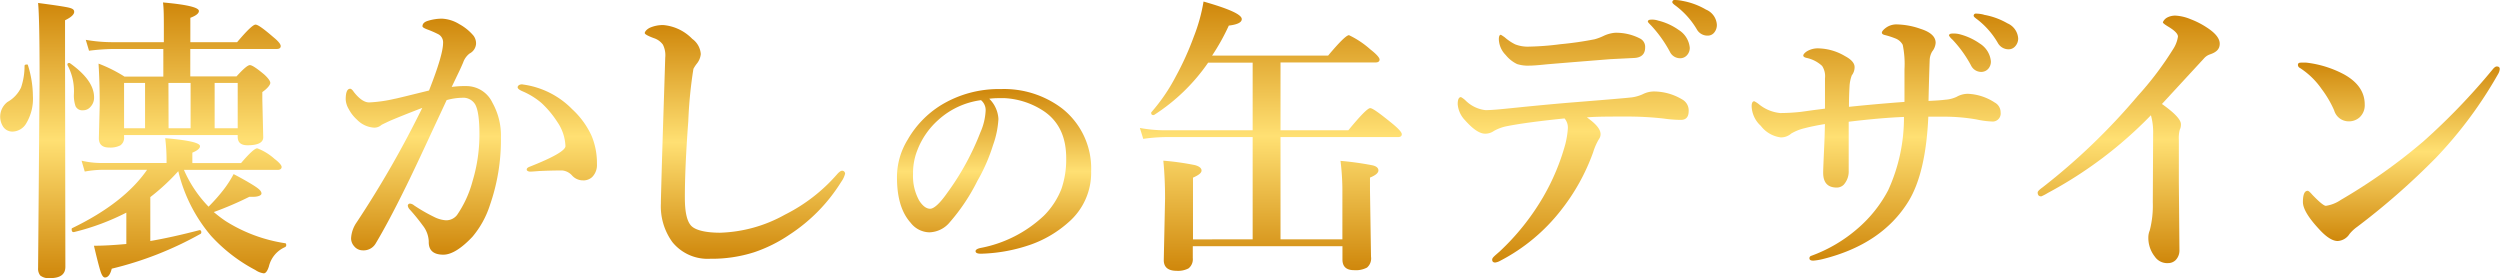 <svg xmlns="http://www.w3.org/2000/svg" xmlns:xlink="http://www.w3.org/1999/xlink" viewBox="0 0 385.88 42.93"><defs><style>.cls-1{fill:url(#名称未設定グラデーション_29);}.cls-2{fill:url(#名称未設定グラデーション_29-2);}.cls-3{fill:url(#名称未設定グラデーション_29-3);}.cls-4{fill:url(#名称未設定グラデーション_29-4);}.cls-5{fill:url(#名称未設定グラデーション_29-5);}.cls-6{fill:url(#名称未設定グラデーション_29-6);}.cls-7{fill:url(#名称未設定グラデーション_29-7);}.cls-8{fill:url(#名称未設定グラデーション_29-8);}.cls-9{fill:url(#名称未設定グラデーション_29-9);}</style><linearGradient id="名称未設定グラデーション_29" x1="22.08" y1="42.93" x2="22.08" y2="0.38" gradientUnits="userSpaceOnUse"><stop offset="0" stop-color="#cf870b"/><stop offset="0.5" stop-color="#ffe073"/><stop offset="1" stop-color="#cf870b"/></linearGradient><linearGradient id="名称未設定グラデーション_29-2" x1="72.75" y1="39.31" x2="72.75" y2="2.89" xlink:href="#名称未設定グラデーション_29"/><linearGradient id="名称未設定グラデーション_29-3" x1="114.99" y1="40" x2="114.99" y2="3.89" xlink:href="#名称未設定グラデーション_29"/><linearGradient id="名称未設定グラデーション_29-4" x1="153.44" y1="39.18" x2="153.44" y2="13.79" xlink:href="#名称未設定グラデーション_29"/><linearGradient id="名称未設定グラデーション_29-5" x1="196.16" y1="41.79" x2="196.16" y2="0.27" xlink:href="#名称未設定グラデーション_29"/><linearGradient id="名称未設定グラデーション_29-6" x1="244.98" y1="40.56" x2="244.98" y2="0" xlink:href="#名称未設定グラデーション_29"/><linearGradient id="名称未設定グラデーション_29-7" x1="290.93" y1="40.23" x2="290.93" y2="2.1" xlink:href="#名称未設定グラデーション_29"/><linearGradient id="名称未設定グラデーション_29-8" x1="328.52" y1="40.65" x2="328.52" y2="2.44" xlink:href="#名称未設定グラデーション_29"/><linearGradient id="名称未設定グラデーション_29-9" x1="370.28" y1="37.21" x2="370.28" y2="9.67" xlink:href="#名称未設定グラデーション_29"/></defs><g id="レイヤー_2" data-name="レイヤー 2"><g id="レイヤー_1-2" data-name="レイヤー 1"><path class="cls-1" d="M4.32,10.09a16.39,16.39,0,0,1,.76,4.72,7.41,7.41,0,0,1-1,4.18,2.52,2.52,0,0,1-2.13,1.32,1.7,1.7,0,0,1-1.45-.73,2.85,2.85,0,0,1,.67-3.85,5,5,0,0,0,2.08-2.22,10.39,10.39,0,0,0,.54-3.33c0-.15.11-.22.33-.22S4.29,10,4.32,10.09Zm7.13-8.26c0,.41-.47.84-1.41,1.3V9.35l.05,31.84q0,1.74-2.37,1.74a2.12,2.12,0,0,1-1.5-.4,1.69,1.69,0,0,1-.34-1.16l.23-28.91q0-9.71-.23-12c2.75.36,4.38.61,4.9.76S11.45,1.55,11.45,1.83ZM14.52,15a2.06,2.06,0,0,1-.56,1.5,1.46,1.46,0,0,1-1.14.52,1.14,1.14,0,0,1-1.16-.63,5.17,5.17,0,0,1-.25-1.94,8.44,8.44,0,0,0-1-4.41.14.14,0,0,1,0-.09c0-.15.09-.23.27-.23a.27.27,0,0,1,.14.05Q14.51,12.4,14.52,15ZM28.39,26.22a19,19,0,0,0,3.8,5.68,27.39,27.39,0,0,0,2.35-2.66,16.68,16.68,0,0,0,1.52-2.37c1.9,1,3.1,1.73,3.61,2.1s.69.64.69.9-.45.51-1.34.51h-.54A52.21,52.21,0,0,1,33,32.73a20.32,20.32,0,0,0,1.79,1.37A23.81,23.81,0,0,0,44,37.54c.12,0,.18.11.18.29a.32.32,0,0,1-.18.31,4.36,4.36,0,0,0-2.5,3c-.23.7-.49,1.05-.79,1.05a3,3,0,0,1-1.29-.51,25,25,0,0,1-6.83-5.26,24,24,0,0,1-5.07-10,32.57,32.57,0,0,1-4.32,4v6.78c2.22-.38,4.76-.94,7.6-1.68q.27,0,.27.33a.27.27,0,0,1-.09.23,53.51,53.51,0,0,1-13.73,5.39c-.23.91-.58,1.36-1.05,1.36-.26,0-.49-.33-.7-1s-.53-1.9-1-3.9q2.07,0,5-.27V32.82a36.56,36.56,0,0,1-8.08,3q-.36.06-.36-.45a.16.16,0,0,1,.09-.16q8-3.87,11.55-9h-7a16.21,16.21,0,0,0-2.62.27l-.49-1.68a13.57,13.57,0,0,0,3,.36H25.71V25a28.3,28.3,0,0,0-.21-3.67q5.37.45,5.37,1.23c0,.34-.39.68-1.18,1v1.61h7.52c1.29-1.52,2.13-2.28,2.5-2.28a8.58,8.58,0,0,1,2.66,1.63c.73.55,1.1,1,1.1,1.25s-.2.45-.58.45Zm-9.24-5.37v.27a1.42,1.42,0,0,1-.58,1.32,3.41,3.41,0,0,1-1.75.33c-1,0-1.56-.47-1.56-1.43l.13-5.12q0-3.51-.18-6.4a22,22,0,0,1,4,2h6V7.56H17.5a33.1,33.1,0,0,0-3.76.27l-.5-1.68a24,24,0,0,0,4,.36h8.05V4.72c0-1.92,0-3.37-.13-4.34,3.7.33,5.54.77,5.54,1.32q0,.55-1.32,1.05V6.51H36.6c1.52-1.8,2.47-2.71,2.84-2.71s1.25.64,2.75,1.93c.76.62,1.14,1.09,1.14,1.38s-.2.45-.6.45H29.37v4.23h7.14c1.05-1.16,1.73-1.74,2.06-1.74s1.07.49,2.24,1.47c.61.57.91,1,.91,1.28s-.41.84-1.23,1.41v1.16l.14,5.82c0,.82-.82,1.23-2.44,1.23-1,0-1.5-.44-1.5-1.3v-.27Zm3.24-1.05v-7H19.15v7Zm3.63,0h3.4v-7H26Zm10.67,0v-7H33.13v7Z"/><path class="cls-2" d="M69.72,13.42a15.06,15.06,0,0,1,2.4-.13A4.44,4.44,0,0,1,76,15.84a10.4,10.4,0,0,1,1.32,5.41,30.64,30.64,0,0,1-1.7,10.41,14.35,14.35,0,0,1-2.71,4.9q-2.6,2.74-4.47,2.75c-1.56,0-2.31-.69-2.26-2.06a4.24,4.24,0,0,0-.92-2.44,29.77,29.77,0,0,0-2-2.46,1.08,1.08,0,0,1-.31-.56.32.32,0,0,1,.36-.36,1.09,1.09,0,0,1,.6.27,25.34,25.34,0,0,0,3.11,1.79A4.68,4.68,0,0,0,68.8,34a2.11,2.11,0,0,0,1.75-.82,16.9,16.9,0,0,0,2.39-5.22A24.85,24.85,0,0,0,74,20.67c0-2.28-.22-3.81-.67-4.58a2.15,2.15,0,0,0-2-1,9.7,9.7,0,0,0-2.39.36c-.46,1-1.18,2.53-2.15,4.61q-3,6.48-4.29,9.06-2.56,5.2-4.55,8.52a2.16,2.16,0,0,1-2,1A1.7,1.7,0,0,1,54.66,38a1.84,1.84,0,0,1-.47-1.23,4.76,4.76,0,0,1,.88-2.48A157.75,157.75,0,0,0,65.18,16.65c-2.13.82-3.8,1.49-5,2-.83.39-1.27.6-1.32.65a1.64,1.64,0,0,1-1.18.4,4,4,0,0,1-2.58-1.23,5.83,5.83,0,0,1-1.27-1.63,3.24,3.24,0,0,1-.47-1.48c0-1.1.23-1.66.69-1.66.16,0,.36.18.58.52.84,1.06,1.62,1.59,2.35,1.59a21.71,21.71,0,0,0,3.94-.56c.12,0,1.89-.44,5.3-1.28,1.45-3.67,2.17-6.11,2.17-7.34a1.41,1.41,0,0,0-.69-1.32,14.6,14.6,0,0,0-1.79-.78c-.46-.18-.7-.33-.7-.47,0-.39.27-.66.79-.83a7.37,7.37,0,0,1,2.23-.35,5.62,5.62,0,0,1,2.67.85A7.71,7.71,0,0,1,73.08,5.5a2,2,0,0,1,.4,1.28,1.82,1.82,0,0,1-1,1.48,3,3,0,0,0-1,1.41c-.15.35-.43,1-.83,1.81Zm17,12.89q-1.69,0-3.54.09c-.7.06-1.15.09-1.36.09s-.52-.11-.52-.31.14-.31.41-.43q5.56-2.19,5.57-3.2A7.07,7.07,0,0,0,86,18.79a15,15,0,0,0-2.44-2.91,11.41,11.41,0,0,0-2.84-1.76c-.55-.23-.82-.44-.82-.65s.23-.45.69-.45l.31.05a13.07,13.07,0,0,1,7.43,3.8,12.81,12.81,0,0,1,3,4.14,10.91,10.91,0,0,1,.81,4.32,2.63,2.63,0,0,1-.74,2,2,2,0,0,1-1.19.51H90a2.24,2.24,0,0,1-1.68-.73A2.33,2.33,0,0,0,86.77,26.31Z"/><path class="cls-3" d="M107.52,9.87a5.56,5.56,0,0,0-.49.76,68.19,68.19,0,0,0-.79,8.07q-.54,7.23-.53,11.86c0,2.25.35,3.71,1.05,4.36s2.27,1,4.4,1a21.81,21.81,0,0,0,10-2.79,26.16,26.16,0,0,0,8-6.18c.34-.4.62-.6.83-.6s.45.16.45.47a3.78,3.78,0,0,1-.61,1.27,26.21,26.21,0,0,1-8,8.15,22.33,22.33,0,0,1-5.44,2.7,21.53,21.53,0,0,1-6.78,1,7,7,0,0,1-5.81-2.55,9.38,9.38,0,0,1-1.79-6v-.35q.1-4.23.35-12.09c.15-4.63.26-8,.32-10.06a3.62,3.62,0,0,0-.36-2,2.76,2.76,0,0,0-1.39-1c-.94-.35-1.41-.61-1.41-.79s.26-.56.79-.82a5,5,0,0,1,2.1-.41A7.09,7.09,0,0,1,106.85,6a3.17,3.17,0,0,1,1.32,2.35A2.79,2.79,0,0,1,107.52,9.87Z"/><path class="cls-4" d="M152.69,15.24a4.73,4.73,0,0,1,1.42,3.13,14.2,14.2,0,0,1-.84,4.05,26.93,26.93,0,0,1-2.41,5.5,30,30,0,0,1-4.25,6.37,4.23,4.23,0,0,1-3.17,1.57,3.75,3.75,0,0,1-2.89-1.49c-1.4-1.56-2.1-3.87-2.1-7a11,11,0,0,1,1.64-5.79,15.07,15.07,0,0,1,5.16-5.35,17.12,17.12,0,0,1,9.23-2.48,14.81,14.81,0,0,1,9.47,3,11.79,11.79,0,0,1,4.47,9.69,10.09,10.09,0,0,1-3.5,7.87,17.5,17.5,0,0,1-5.67,3.39,25.18,25.18,0,0,1-7.83,1.46q-.84,0-.84-.39c0-.21.25-.38.73-.49a19.53,19.53,0,0,0,9.83-5,12,12,0,0,0,2.7-4.14,13.89,13.89,0,0,0,.73-4.74q0-4.84-3.36-7.18a12.08,12.08,0,0,0-6.12-2.07h-.93A12,12,0,0,0,152.69,15.24Zm-1.27.22a12.19,12.19,0,0,0-6.6,3.06,12,12,0,0,0-3.24,4.7,9.53,9.53,0,0,0-.65,3.62,7.78,7.78,0,0,0,.95,4.12c.54.84,1.11,1.26,1.69,1.26s1.49-.81,2.63-2.44a40.63,40.63,0,0,0,5.13-9.36,9.3,9.3,0,0,0,.8-3.24A2,2,0,0,0,151.42,15.46Z"/><path class="cls-5" d="M193.35,36.94V21.16H179.84a27,27,0,0,0-3.38.27l-.52-1.68a21.54,21.54,0,0,0,3.76.36h13.65V9.67h-6.87a29.4,29.4,0,0,1-8.37,8.09.16.16,0,0,1-.09,0,.29.29,0,0,1-.33-.32.29.29,0,0,1,0-.09,27.8,27.8,0,0,0,3.78-5.52,44.72,44.72,0,0,0,2.8-6.18,26.69,26.69,0,0,0,1.5-5.41c3.94,1.12,5.9,2,5.9,2.71,0,.5-.65.84-2,1a33.1,33.1,0,0,1-2.58,4.63H205q2.64-3.15,3.22-3.15a13.94,13.94,0,0,1,3.29,2.19c1,.78,1.43,1.3,1.43,1.57s-.2.45-.6.45H197.65V20.11h10.47c1.87-2.28,3-3.42,3.37-3.42s1.45.79,3.4,2.37c1,.82,1.48,1.37,1.48,1.66s-.2.44-.6.44H197.65V36.94h9.55V29.06a38.28,38.28,0,0,0-.29-4.23,45.75,45.75,0,0,1,5,.7c.57.15.85.41.85.78s-.43.75-1.3,1.1v2l.16,10.22A1.85,1.85,0,0,1,211,41.3a3.71,3.71,0,0,1-2,.4c-1.2,0-1.79-.55-1.79-1.65V38H184.11v1.83a1.81,1.81,0,0,1-.65,1.59,3.47,3.47,0,0,1-1.83.38c-1.33,0-2-.55-2-1.65l.2-9.49q0-3.18-.27-5.86a40.72,40.72,0,0,1,4.9.69c.64.18,1,.46,1,.83s-.44.71-1.32,1.1v9.53Z"/><path class="cls-6" d="M233.32,16.69q5.84-.6,9.89-.92c4.83-.39,7.72-.63,8.66-.74a6,6,0,0,0,1.74-.51,3.82,3.82,0,0,1,1.7-.4,8.54,8.54,0,0,1,4.34,1.23,1.93,1.93,0,0,1,1,1.79c0,.85-.35,1.3-1.05,1.36a5,5,0,0,1-.52,0,19.79,19.79,0,0,1-2.28-.2,50.3,50.3,0,0,0-5.68-.31c-2.75,0-4.8,0-6.18.13,1.41,1,2.11,1.83,2.11,2.58a1.25,1.25,0,0,1-.23.74,9,9,0,0,0-.91,2.05,31.64,31.64,0,0,1-5,9,28.52,28.52,0,0,1-9.35,7.76,2.11,2.11,0,0,1-.77.27c-.31,0-.47-.15-.47-.45s.39-.58,1.15-1.25a37,37,0,0,0,6.73-8.43,34.27,34.27,0,0,0,3.4-8.1,13.54,13.54,0,0,0,.4-2.44,2.17,2.17,0,0,0-.51-1.57q-5.79.59-8.75,1.17a6.71,6.71,0,0,0-2.15.76,2.28,2.28,0,0,1-1.38.42c-.82,0-1.85-.68-3.07-2.06A4,4,0,0,1,225,16.09c0-.74.17-1.1.51-1.1a3.46,3.46,0,0,1,.67.49A5.17,5.17,0,0,0,229.29,17C230.22,17,231.56,16.87,233.32,16.69Zm7.56-9.87a51.31,51.31,0,0,0,5.26-.76,8,8,0,0,0,1.36-.51,5.2,5.2,0,0,1,1.75-.49,8,8,0,0,1,3.94.91,1.44,1.44,0,0,1,.74,1.37c0,1-.57,1.56-1.71,1.61l-3.64.18q-9.75.78-10.14.83c-1.16.12-1.95.17-2.37.17a5.53,5.53,0,0,1-1.9-.24,5.11,5.11,0,0,1-1.77-1.41,3.59,3.59,0,0,1-1.05-2.42c0-.46.11-.69.31-.69a6,6,0,0,1,.61.4,7.33,7.33,0,0,0,1.61,1.08,5.29,5.29,0,0,0,2,.35A43.44,43.44,0,0,0,240.88,6.82Zm15.06-3.64a9.2,9.2,0,0,1,3.18,1.45,3.63,3.63,0,0,1,1.7,2.75,1.65,1.65,0,0,1-.43,1.14,1.39,1.39,0,0,1-1.1.47,1.74,1.74,0,0,1-1.54-1,19.32,19.32,0,0,0-2.89-4.05q-.51-.5-.51-.6c0-.21.18-.31.54-.31A2.87,2.87,0,0,1,255.94,3.18ZM259.65.13a11.05,11.05,0,0,1,3.67,1.35A2.71,2.71,0,0,1,265,3.8a1.82,1.82,0,0,1-.47,1.3,1.28,1.28,0,0,1-.94.4,1.88,1.88,0,0,1-1.7-1,12.5,12.5,0,0,0-3.2-3.58c-.38-.27-.56-.46-.56-.56a.32.32,0,0,1,.36-.36A5.6,5.6,0,0,1,259.65.13Z"/><path class="cls-7" d="M300.27,15.39a4.84,4.84,0,0,0,1.75-.45,3.5,3.5,0,0,1,1.75-.46,8.15,8.15,0,0,1,4.11,1.34,1.72,1.72,0,0,1,.92,1.54,1.24,1.24,0,0,1-1.41,1.39,13.57,13.57,0,0,1-2.35-.32,29.47,29.47,0,0,0-4.68-.42h-2.72q-.39,8.74-3.09,13.11-4.1,6.61-13.25,8.88a9,9,0,0,1-1.41.23q-.6,0-.6-.36a.38.38,0,0,1,.27-.38,22.72,22.72,0,0,0,7.29-4.32,20.18,20.18,0,0,0,4.59-5.8,26.84,26.84,0,0,0,2.44-11.32q-3.58.14-8.53.74c0,.84,0,2.1,0,3.78s0,2.93,0,3.76a3.06,3.06,0,0,1-.76,2.17,1.52,1.52,0,0,1-1.08.45q-2.1,0-2.1-2.28c0-.48.05-1.62.13-3.43.08-1.59.12-3,.14-4.09-1.15.18-2.21.4-3.18.65a7.5,7.5,0,0,0-2,.8,2.41,2.41,0,0,1-1.63.61,4.6,4.6,0,0,1-3.09-1.79,4.27,4.27,0,0,1-1.41-3c0-.53.14-.79.41-.79a3.87,3.87,0,0,1,.65.41,6.16,6.16,0,0,0,3.35,1.41,30.59,30.59,0,0,0,3.16-.18l1.94-.27,1.81-.23V12.1a2.91,2.91,0,0,0-.44-1.92,5.08,5.08,0,0,0-2.44-1.25c-.32-.08-.47-.2-.47-.36s.18-.4.56-.65a3.28,3.28,0,0,1,1.88-.45,8.39,8.39,0,0,1,4,1.19c1,.53,1.48,1.1,1.48,1.7a2.05,2.05,0,0,1-.43,1.27,5.65,5.65,0,0,0-.35,1.7c-.06,1.05-.09,2.1-.09,3.16q4.34-.45,8.57-.76v-5a14.69,14.69,0,0,0-.27-3.81,2.16,2.16,0,0,0-1.17-1,12.19,12.19,0,0,0-1.54-.5c-.34-.07-.51-.2-.51-.38s.23-.47.69-.8a2.76,2.76,0,0,1,1.66-.47,11.66,11.66,0,0,1,3.64.69c1.54.49,2.31,1.21,2.31,2.15a2.37,2.37,0,0,1-.52,1.32,2.76,2.76,0,0,0-.4,1.34c-.06,1.64-.12,3.75-.18,6.31C298.78,15.53,299.65,15.47,300.27,15.39Zm2.18-10.11a9.59,9.59,0,0,1,3.15,1.45,3.63,3.63,0,0,1,1.7,2.76,1.67,1.67,0,0,1-.42,1.14,1.44,1.44,0,0,1-1.1.47,1.75,1.75,0,0,1-1.55-1,18.39,18.39,0,0,0-2.88-4,2.34,2.34,0,0,1-.52-.61c0-.2.18-.31.54-.31A3.59,3.59,0,0,1,302.45,5.28Zm3.75-3a11,11,0,0,1,3.65,1.32,2.73,2.73,0,0,1,1.66,2.33A1.79,1.79,0,0,1,311,7.2a1.31,1.31,0,0,1-.94.41,1.89,1.89,0,0,1-1.7-1A12.5,12.5,0,0,0,305.2,3c-.38-.27-.56-.45-.56-.56A.32.32,0,0,1,305,2.1,5.15,5.15,0,0,1,306.2,2.26Z"/><path class="cls-8" d="M332,17.79a64.52,64.52,0,0,1-15.93,12,6.91,6.91,0,0,1-1,.52c-.37,0-.55-.2-.55-.61,0-.16.26-.43.78-.8a98.08,98.08,0,0,0,14.65-14.08,49.86,49.86,0,0,0,5.48-7.24,4.79,4.79,0,0,0,.74-1.93c0-.43-.5-.94-1.5-1.54-.55-.33-.82-.55-.82-.65s.2-.48.6-.72a2.64,2.64,0,0,1,1.32-.33,7.05,7.05,0,0,1,2.37.56,12.58,12.58,0,0,1,2.48,1.27c1.32.85,2,1.69,2,2.51s-.5,1.31-1.52,1.65a2.14,2.14,0,0,0-.94.65l-6.46,7q2.92,2.07,2.93,3.11a1.71,1.71,0,0,1-.18.87,5,5,0,0,0-.14,1.56v6.6l.09,10.36a2.13,2.13,0,0,1-.6,1.61,1.64,1.64,0,0,1-1.14.45,2.31,2.31,0,0,1-2.06-1,4.69,4.69,0,0,1-1-3,2.79,2.79,0,0,1,.22-1.05,15.35,15.35,0,0,0,.47-4.32l.05-10.58A9.77,9.77,0,0,0,332,17.79Z"/><path class="cls-9" d="M355,10.49a.52.52,0,0,1-.31-.47c0-.24.14-.35.44-.35a8.77,8.77,0,0,1,.88,0,16.33,16.33,0,0,1,5.83,1.83Q365,13.27,365,16.13a2.53,2.53,0,0,1-.81,2,2.46,2.46,0,0,1-1.67.6,2.33,2.33,0,0,1-2.24-1.7,16.4,16.4,0,0,0-1.93-3.29A12,12,0,0,0,355,10.49ZM359,31.77a5.54,5.54,0,0,0,2.32-.92,87.56,87.56,0,0,0,12.71-9,100,100,0,0,0,10.76-11.19c.23-.27.42-.4.58-.4.32,0,.47.13.47.4a1.73,1.73,0,0,1-.26.78,64.86,64.86,0,0,1-9.53,12.85A109.9,109.9,0,0,1,363.85,35a6.29,6.29,0,0,0-1.19,1.1,2.32,2.32,0,0,1-1.83,1.1c-.79,0-1.73-.59-2.8-1.75q-2.56-2.73-2.57-4.25c0-1.16.24-1.75.74-1.75.13,0,.37.21.71.61C358,31.2,358.71,31.77,359,31.77Z"/></g></g></svg>